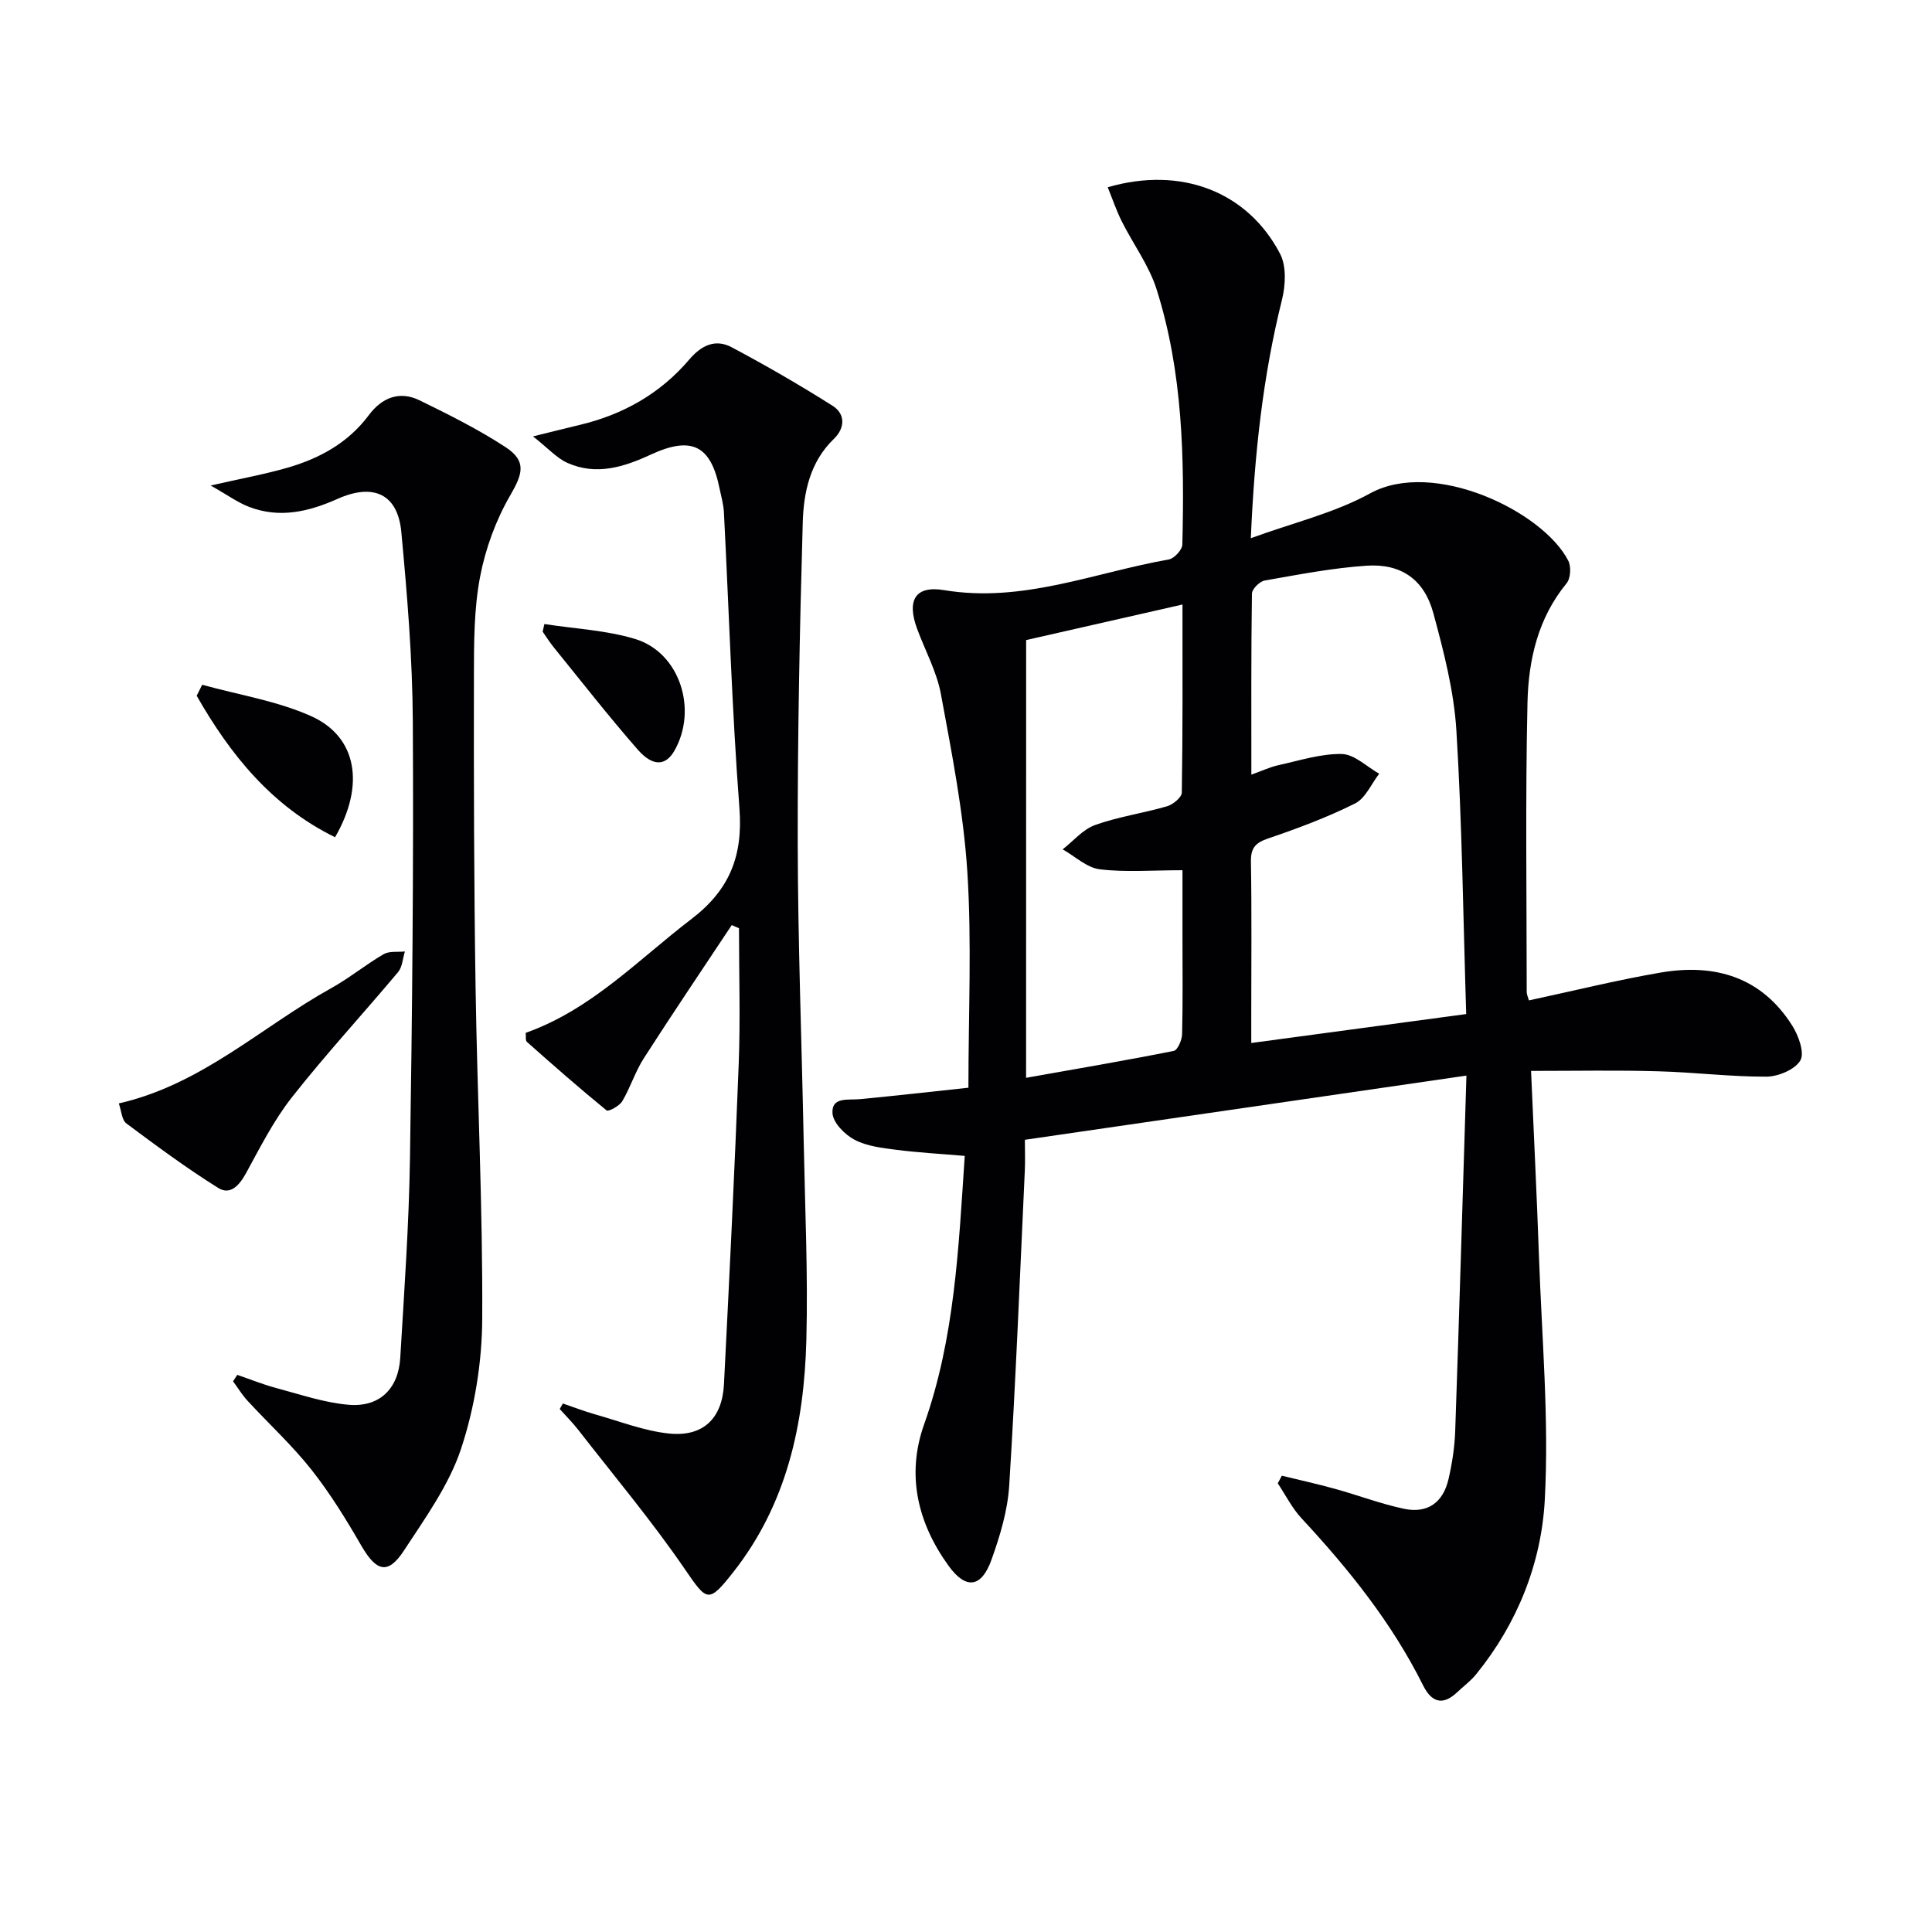 <svg enable-background="new 0 0 400 400" viewBox="0 0 400 400" xmlns="http://www.w3.org/2000/svg"><g fill="#010103"><path d="m316.99 221.72c.56 12.98 1.19 25.74 1.64 38.5.59 16.78 2.1 33.63 1.2 50.34-.71 13.1-5.67 25.57-14.22 36.09-1.14 1.4-2.64 2.5-3.96 3.75-3.05 2.86-5.31 1.95-7.02-1.47-6.45-12.94-15.39-24.06-25.17-34.59-1.96-2.11-3.29-4.8-4.91-7.23.28-.53.56-1.05.84-1.58 3.68.9 7.38 1.71 11.02 2.72 4.78 1.32 9.45 3.11 14.28 4.13 4.86 1.02 8.08-1.27 9.21-6.15.74-3.22 1.26-6.54 1.38-9.84.84-24.25 1.55-48.5 2.33-73.7-31.12 4.52-61.07 8.88-91.42 13.29 0 2.35.08 4.32-.01 6.29-1.01 21.75-1.87 43.52-3.23 65.25-.32 5.21-1.9 10.47-3.68 15.42-2.06 5.75-5.26 6.25-8.88 1.24-6.36-8.79-8.8-18.74-5.08-29.23 6.38-17.96 7.15-36.64 8.43-55.63-4.96-.43-9.58-.68-14.14-1.26-2.94-.38-6.1-.74-8.65-2.07-2.02-1.06-4.46-3.51-4.59-5.49-.24-3.47 3.23-2.7 5.65-2.93 7.55-.72 15.09-1.58 22.49-2.37 0-15.42.71-30.09-.22-44.65-.79-12.34-3.22-24.62-5.47-36.82-.86-4.66-3.26-9.02-4.93-13.54-2.17-5.87-.44-9.01 5.58-8.01 16.27 2.71 31.12-3.64 46.53-6.35 1.12-.2 2.77-1.99 2.8-3.08.44-17.83.12-35.66-5.33-52.85-1.57-4.96-4.86-9.37-7.22-14.09-1.12-2.24-1.92-4.64-2.9-7.04 15.18-4.42 28.94.88 35.68 13.76 1.35 2.57 1.14 6.53.4 9.53-3.96 15.88-5.7 31.99-6.45 49.37 8.74-3.2 17.29-5.21 24.69-9.28 13.1-7.2 35.79 3.68 41.04 13.95.62 1.22.48 3.65-.35 4.66-5.94 7.22-7.9 15.88-8.1 24.7-.45 19.97-.17 39.96-.16 59.95 0 .47.24.93.46 1.71 9.12-1.95 18.13-4.19 27.26-5.76 11.21-1.92 20.91.89 27.28 11.03 1.29 2.05 2.57 5.6 1.65 7.17-1.12 1.89-4.57 3.33-7.01 3.35-7.46.03-14.91-.91-22.38-1.11-8.47-.25-16.93-.08-26.36-.08zm-13.43-11.77c-.63-20.13-.85-39.44-2.03-58.69-.5-8.19-2.62-16.37-4.78-24.34-1.89-6.94-6.66-10.27-13.78-9.8-7.08.47-14.11 1.84-21.12 3.07-1.05.18-2.64 1.76-2.65 2.71-.18 12.27-.12 24.55-.12 37.48 2.27-.81 3.91-1.59 5.65-1.97 4.34-.95 8.74-2.39 13.09-2.3 2.61.06 5.16 2.64 7.73 4.08-1.64 2.11-2.84 5.08-5 6.16-5.76 2.88-11.85 5.15-17.95 7.23-2.66.9-3.66 1.95-3.61 4.83.18 10.49.07 20.99.07 31.48v6.05c15.08-2.02 29.34-3.94 44.5-5.99zm-91.12 13.2c10.43-1.85 20.53-3.57 30.57-5.57.8-.16 1.7-2.24 1.73-3.45.17-6.65.08-13.31.08-19.97 0-4.9 0-9.81 0-13.99-6.26 0-11.76.46-17.12-.19-2.69-.33-5.13-2.69-7.69-4.13 2.22-1.73 4.2-4.14 6.72-5.04 4.81-1.72 9.97-2.45 14.9-3.88 1.23-.36 3.03-1.84 3.05-2.83.21-12.77.14-25.55.14-38.94-11.18 2.54-21.75 4.95-32.37 7.36-.01 30.32-.01 60.2-.01 90.63z"/><path d="m116.54 290.58c2.23.76 4.44 1.62 6.71 2.26 5.08 1.43 10.12 3.43 15.3 3.96 7.05.71 10.98-3.14 11.34-10.22 1.12-22.08 2.21-44.17 3.05-66.26.36-9.37.06-18.76.06-28.14-.5-.22-1-.43-1.5-.65-6.09 9.18-12.26 18.31-18.21 27.58-1.78 2.77-2.77 6.05-4.46 8.89-.59.99-2.87 2.2-3.24 1.9-5.62-4.58-11.07-9.37-16.49-14.18-.36-.32-.18-1.25-.26-1.88 13.64-4.84 23.29-15.15 34.32-23.57 7.95-6.08 10.68-13.12 9.93-22.95-1.55-20.37-2.16-40.82-3.21-61.23-.08-1.64-.56-3.27-.89-4.89-1.8-8.97-5.76-11-14.23-7.09-5.6 2.59-11.29 4.39-17.25 1.74-2.22-.98-3.97-3-7.16-5.5 4.35-1.07 6.99-1.74 9.64-2.37 9-2.13 16.72-6.49 22.72-13.55 2.49-2.93 5.4-4.32 8.74-2.55 7.12 3.78 14.11 7.82 20.92 12.13 2.71 1.71 2.59 4.63.26 6.87-4.94 4.77-6.25 11.06-6.43 17.32-.63 22.12-1.08 44.26-1.04 66.39.04 20.63.83 41.25 1.24 61.88.27 13.64.9 27.29.55 40.91-.45 17.37-4 33.98-15.14 48.12-5.13 6.52-5.43 6.07-9.98-.57-6.84-9.99-14.65-19.3-22.09-28.87-1.18-1.52-2.57-2.9-3.86-4.34.22-.38.44-.76.66-1.14z"/><path d="m49.13 284.65c2.71.93 5.38 2.02 8.14 2.75 4.92 1.31 9.85 3.01 14.87 3.44 6.42.56 10.35-3.28 10.73-9.74.82-13.76 1.8-27.54 2.01-41.31.47-30.11.76-60.24.59-90.35-.07-13.1-1.16-26.23-2.38-39.29-.73-7.81-5.69-10.21-13.21-6.86-6 2.67-11.99 4.07-18.3 1.66-2.35-.9-4.45-2.45-7.97-4.43 6.4-1.46 11.22-2.33 15.89-3.68 6.66-1.92 12.58-5.15 16.86-10.89 2.69-3.61 6.34-5.1 10.5-3.07 6.08 2.97 12.19 6.02 17.83 9.71 4.42 2.89 3.49 5.58.97 9.93-2.99 5.15-5.16 11.08-6.27 16.93-1.26 6.64-1.26 13.57-1.27 20.37-.04 21.48.01 42.96.34 64.44.35 22.94 1.51 45.88 1.38 68.82-.05 8.99-1.56 18.32-4.37 26.84-2.49 7.53-7.42 14.35-11.84 21.11-3.3 5.05-5.7 4.37-8.82-1.01-3.14-5.44-6.47-10.85-10.35-15.76-4.01-5.07-8.83-9.49-13.22-14.26-1.13-1.22-2-2.67-2.99-4.02.29-.44.58-.88.88-1.33z"/><path d="m24.6 228.45c17.21-3.93 29.51-15.83 43.95-23.85 3.77-2.09 7.15-4.88 10.88-7.05 1.18-.68 2.91-.4 4.4-.56-.45 1.44-.52 3.2-1.41 4.27-7.27 8.67-14.96 17-21.95 25.88-3.77 4.78-6.58 10.35-9.52 15.73-1.39 2.54-3.26 4.65-5.77 3.08-6.56-4.1-12.8-8.72-19.01-13.35-.96-.72-1.03-2.61-1.57-4.15z"/><path d="m41.86 141.77c7.55 2.1 15.48 3.33 22.56 6.5 9.52 4.26 11.19 14.3 4.95 25.07-13.12-6.44-21.68-17.09-28.65-29.29.38-.76.76-1.52 1.14-2.28z"/><path d="m112.71 129.2c6.29.98 12.78 1.27 18.81 3.1 9.21 2.8 12.99 14.59 8.11 23.13-1.8 3.14-4.45 3.36-7.61-.25-6.01-6.87-11.63-14.08-17.38-21.17-.83-1.02-1.53-2.15-2.29-3.23.12-.53.24-1.06.36-1.58z"/></g></svg>